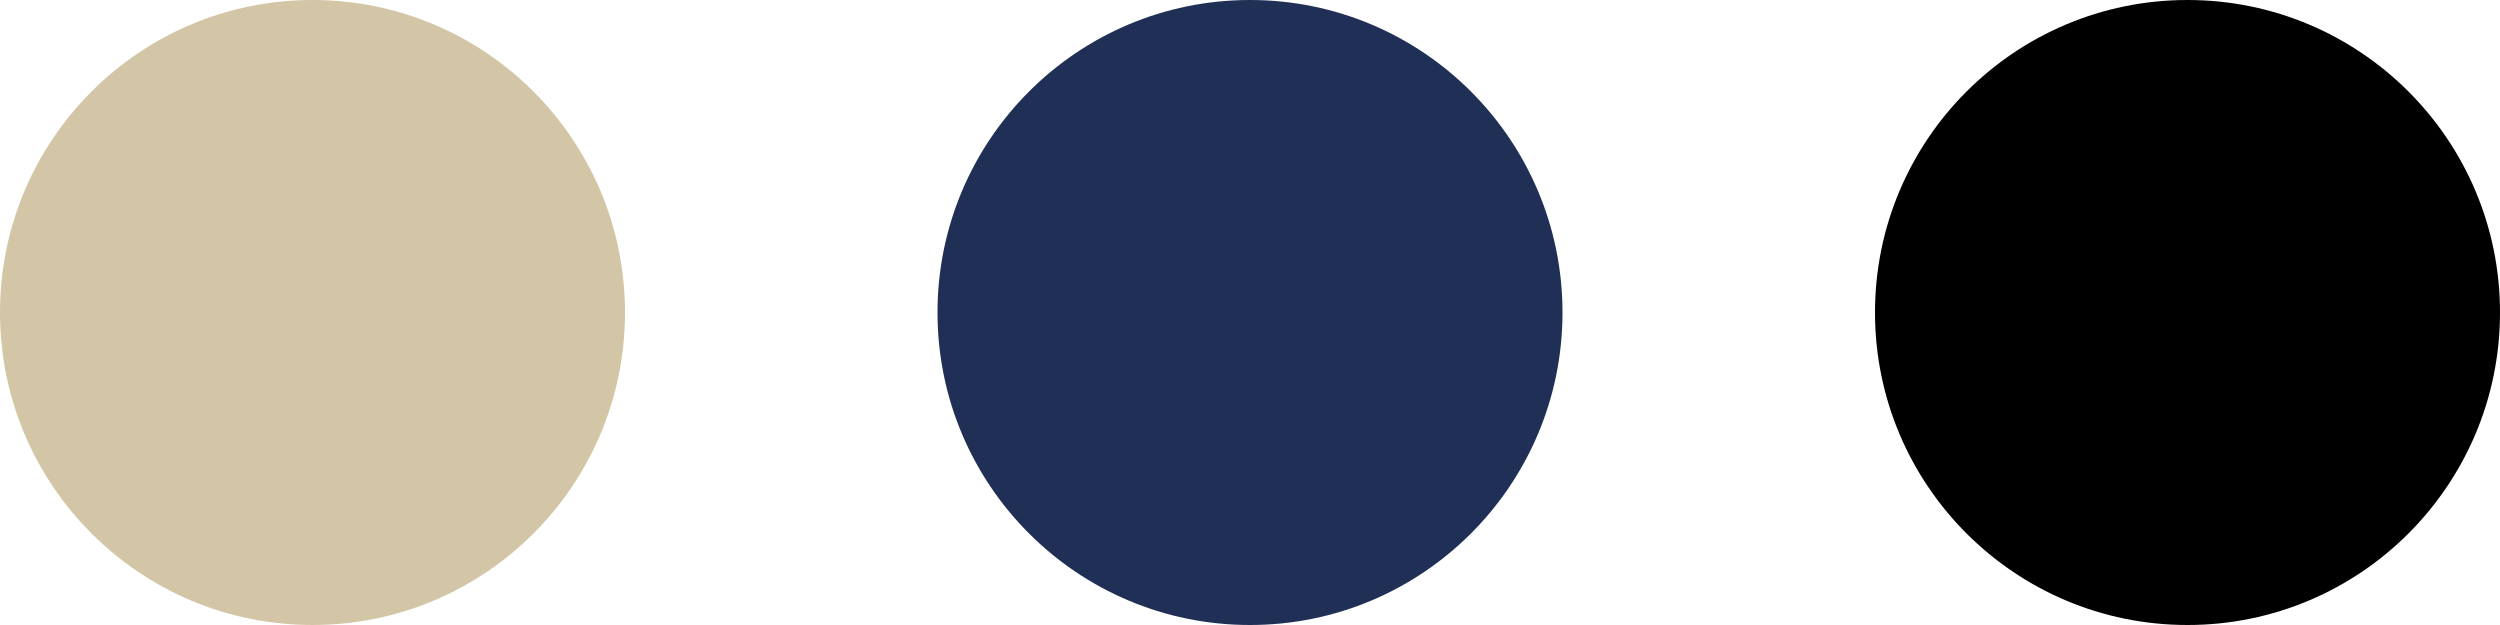 <svg id="pc_img-bdu191-color.svg" data-name="pc/img-bdu191-color.svg" xmlns="http://www.w3.org/2000/svg" width="120" height="30" viewBox="0 0 120 30">
  <defs>
    <style>
      .cls-1 {
        fill: #d3c6a6;
      }

      .cls-2 {
        fill: #202f55;
      }
    </style>
  </defs>
  <circle id="楕円形_865" data-name="楕円形 865" class="cls-1" cx="15" cy="15" r="15"/>
  <circle id="楕円形_865_のコピー" data-name="楕円形 865 のコピー" class="cls-2" cx="60" cy="15" r="15"/>
  <circle id="楕円形_865_のコピー_2" data-name="楕円形 865 のコピー 2" cx="105" cy="15" r="15"/>
</svg>
